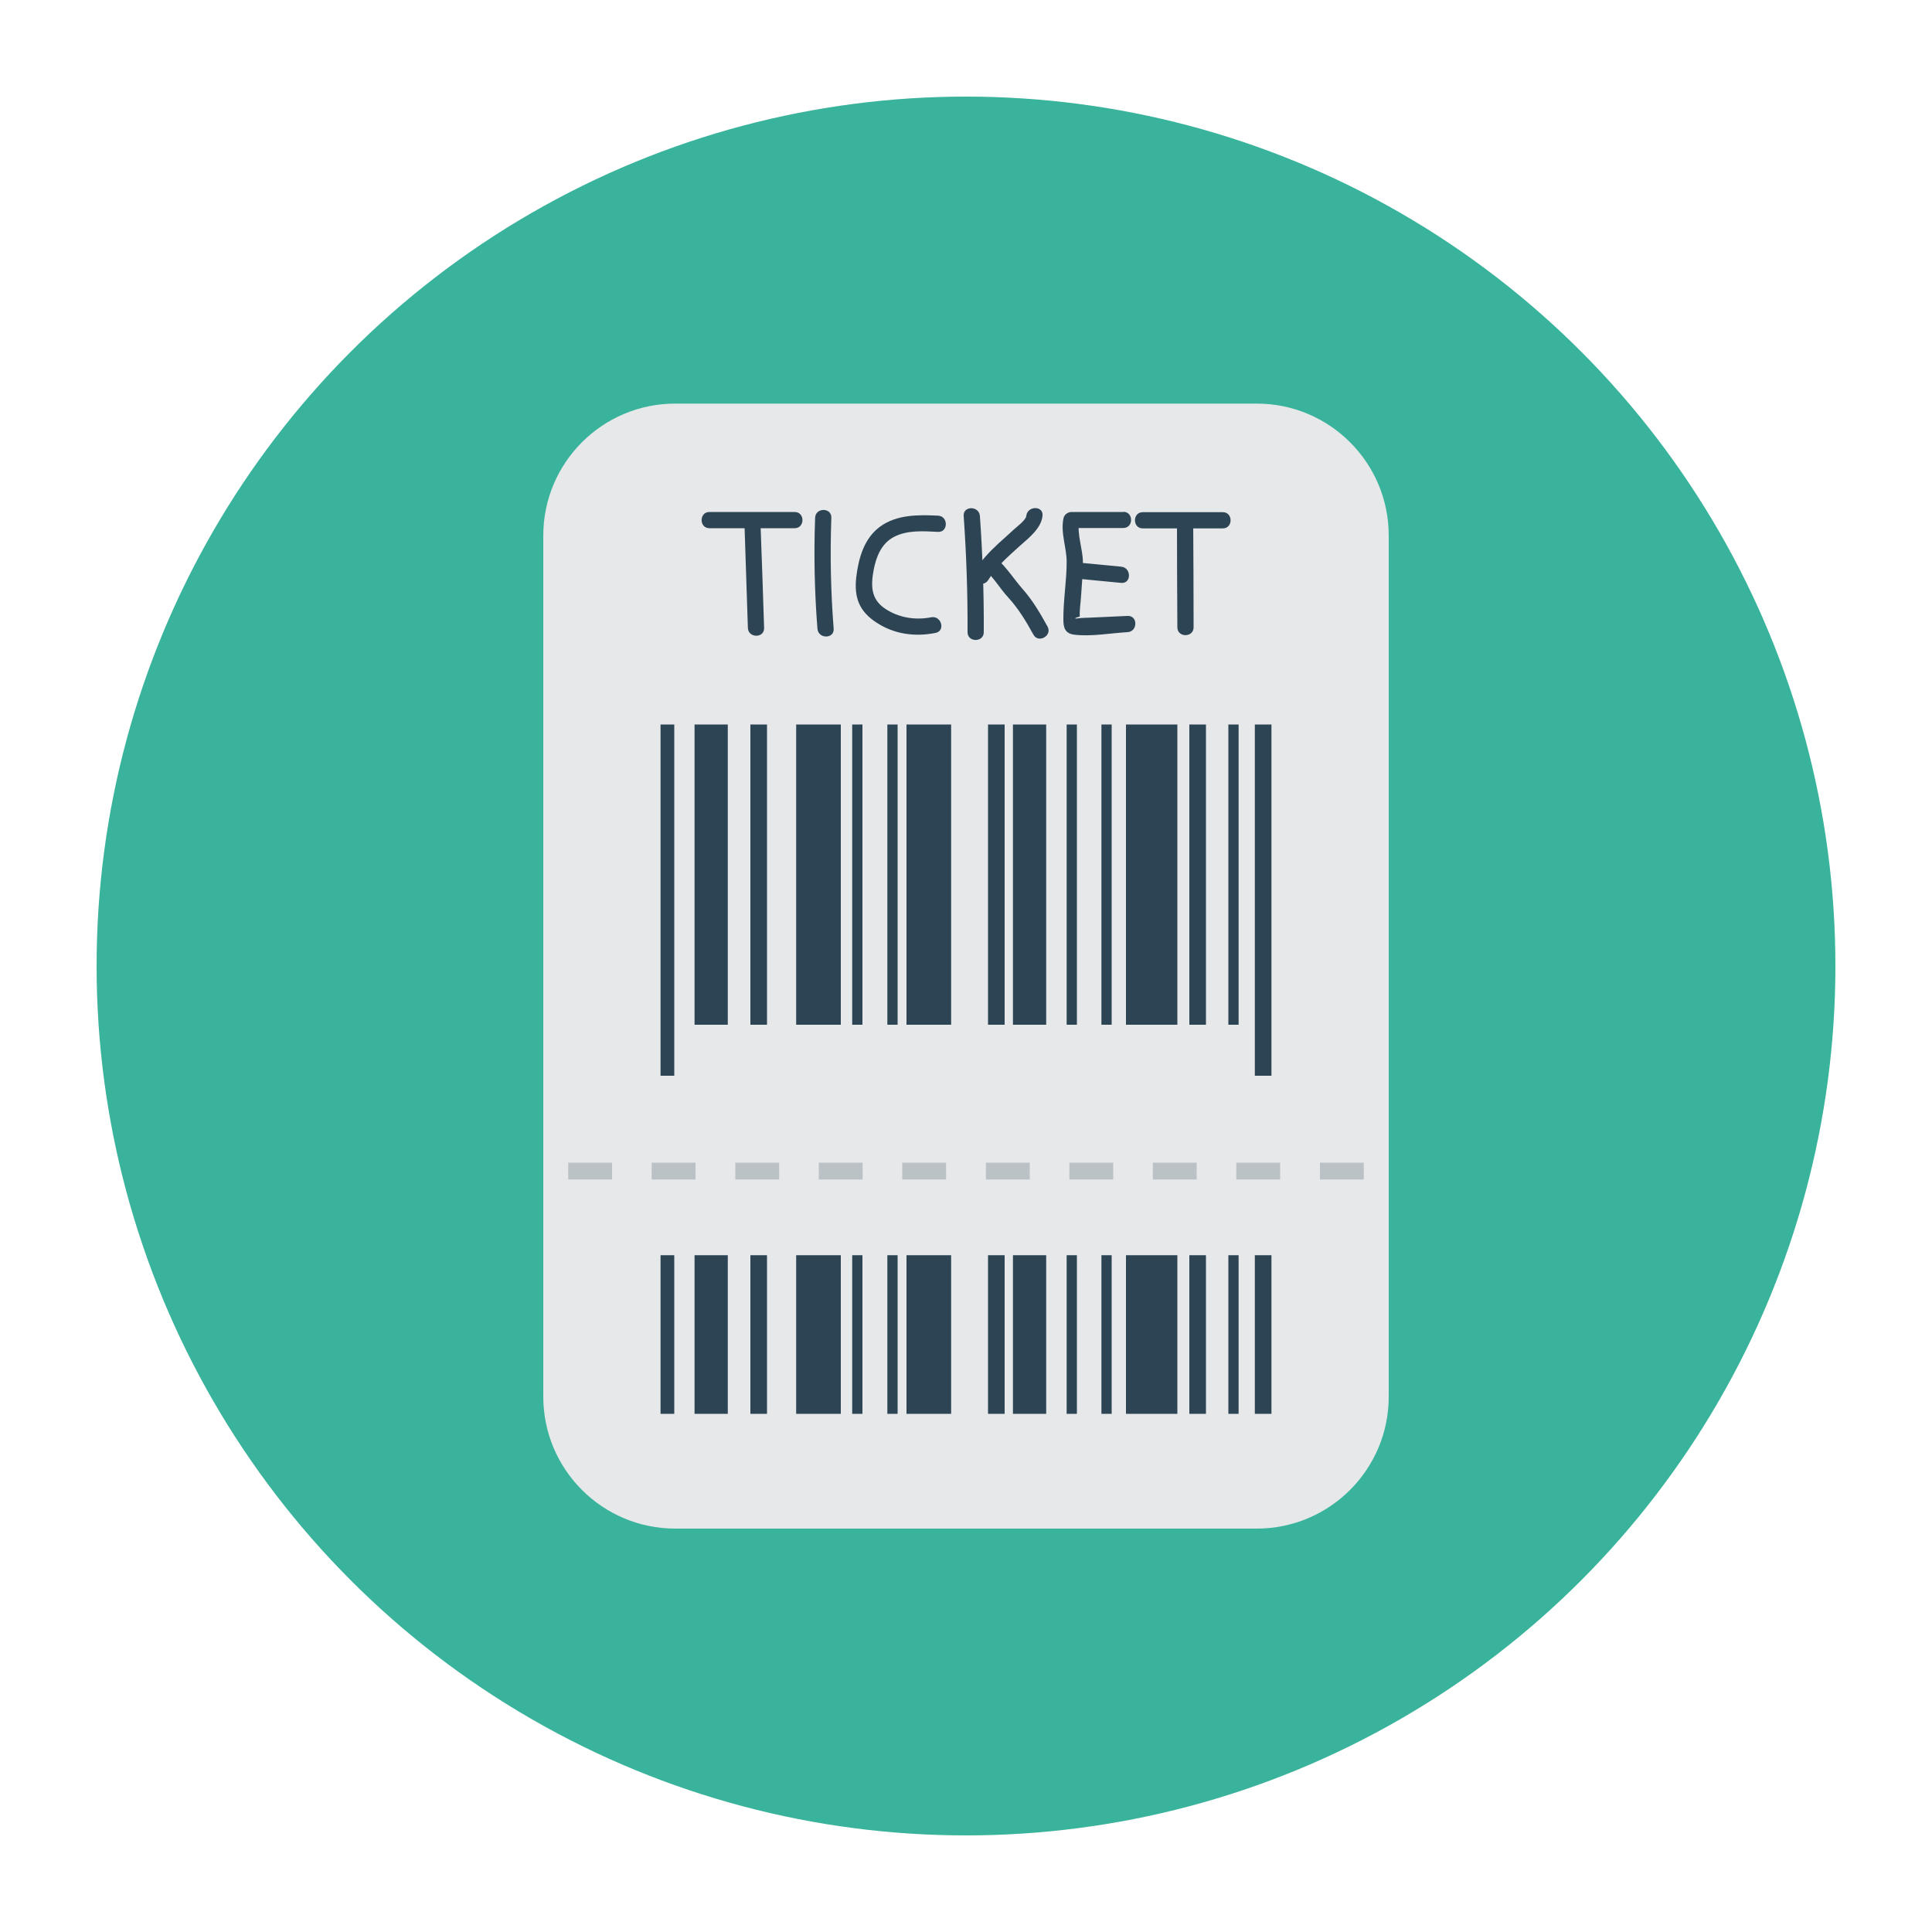 <?xml version="1.0" encoding="UTF-8"?>
<svg id="Layer_1" data-name="Layer 1" xmlns="http://www.w3.org/2000/svg" viewBox="0 0 100 100">
  <circle cx="50" cy="50" r="45" fill="#39b39b"/>
  <g>
    <path d="M34.95,20.89h30.1c3.77,0,6.83,3.06,6.83,6.83v44.57c0,3.77-3.06,6.83-6.83,6.83h-30.1c-3.77,0-6.83-3.06-6.83-6.83V27.72c0-3.77,3.06-6.83,6.83-6.83Z" fill="#e6e8ea"/>
    <g>
      <path d="M36.72,27.34h4.41c.54,0,.54-.84,0-.84h-4.41c-.54,0-.54.84,0,.84h0Z" fill="#2d4454"/>
      <g>
        <path d="M38.53,27.01c.06,1.83.12,3.66.18,5.49.02.54.86.54.84,0-.06-1.83-.12-3.66-.19-5.49-.02-.54-.86-.54-.84,0h0Z" fill="#2d4454"/>
        <path d="M42.19,26.8c-.07,1.91-.03,3.83.12,5.74.04.54.88.54.84,0-.15-1.91-.19-3.82-.12-5.74.02-.54-.82-.54-.84,0h0Z" fill="#2d4454"/>
        <path d="M48.55,26.69c-1.02-.05-2.14-.06-3,.57-.83.61-1.11,1.63-1.23,2.61-.12,1.06.15,1.78,1.07,2.37.91.59,1.98.73,3.03.52.53-.1.31-.91-.22-.81-.82.16-1.67.03-2.38-.44-.75-.5-.75-1.19-.6-2.01.13-.68.4-1.37,1.05-1.71.69-.36,1.53-.3,2.28-.26.54.03.54-.82,0-.84h0Z" fill="#2d4454"/>
        <path d="M49.88,26.71c.14,2,.21,4,.2,6.01,0,.54.84.54.84,0,.01-2.01-.06-4.01-.2-6.01-.04-.54-.88-.54-.84,0h0Z" fill="#2d4454"/>
        <path d="M53.12,26.71c-.02.21-.52.58-.67.72-.25.23-.5.46-.76.69-.48.44-.92.91-1.26,1.47-.28.47.45.89.73.42.41-.69,1.02-1.2,1.61-1.74.47-.42,1.12-.91,1.19-1.57.06-.54-.78-.53-.84,0h0Z" fill="#2d4454"/>
        <path d="M51,29.52c.46.4.77.96,1.19,1.41.53.58.92,1.23,1.3,1.92.26.47.99.05.73-.42-.37-.67-.76-1.34-1.27-1.92-.45-.51-.84-1.13-1.35-1.59-.4-.36-1,.24-.59.6h0Z" fill="#2d4454"/>
        <path d="M58.15,26.5c-.9,0-1.79,0-2.69,0-.18,0-.37.13-.41.31-.17.76.16,1.51.16,2.28,0,1-.18,1.99-.17,2.99,0,.43.1.71.56.77.87.11,1.88-.08,2.76-.13.54-.03.54-.87,0-.84-.65.03-1.3.06-1.96.09-.15,0-.3.01-.45.02-.38.05-.4.02-.06-.08-.02-.32.04-.67.06-.98.04-.61.1-1.23.1-1.85,0-.63-.32-1.47-.19-2.06-.14.1-.27.21-.41.31.9,0,1.79,0,2.69,0,.54,0,.54-.84,0-.84h0Z" fill="#2d4454"/>
        <path d="M55.74,29.95l2.29.22c.54.05.54-.79,0-.84-.76-.07-1.53-.15-2.29-.22-.54-.05-.54.79,0,.84h0Z" fill="#2d4454"/>
        <path d="M59.15,27.35c1.38,0,2.76,0,4.14,0,.54,0,.54-.84,0-.84-1.38,0-2.76,0-4.14,0-.54,0-.54.84,0,.84h0Z" fill="#2d4454"/>
        <path d="M60.92,27.07c0,1.8.01,3.6.02,5.4,0,.54.84.54.84,0,0-1.8-.01-3.6-.02-5.4,0-.54-.84-.54-.84,0h0Z" fill="#2d4454"/>
      </g>
    </g>
    <g>
      <rect x="34.19" y="37.5" width=".71" height="18.18" fill="#2d4454"/>
      <rect x="35.95" y="37.5" width="1.72" height="15.54" fill="#2d4454"/>
      <rect x="58.28" y="37.5" width="2.66" height="15.54" fill="#2d4454"/>
      <rect x="52.43" y="37.5" width="1.72" height="15.54" fill="#2d4454"/>
      <rect x="38.84" y="37.5" width=".86" height="15.54" fill="#2d4454"/>
      <rect x="61.56" y="37.5" width=".86" height="15.54" fill="#2d4454"/>
      <rect x="51.14" y="37.5" width=".86" height="15.54" fill="#2d4454"/>
      <rect x="64.95" y="37.5" width=".86" height="18.18" fill="#2d4454"/>
      <rect x="41.21" y="37.5" width="2.31" height="15.54" fill="#2d4454"/>
      <rect x="46.92" y="37.5" width="2.31" height="15.54" fill="#2d4454"/>
      <rect x="44.11" y="37.5" width=".53" height="15.54" fill="#2d4454"/>
      <rect x="63.58" y="37.5" width=".53" height="15.54" fill="#2d4454"/>
      <rect x="57.01" y="37.5" width=".53" height="15.54" fill="#2d4454"/>
      <rect x="45.93" y="37.5" width=".53" height="15.54" fill="#2d4454"/>
      <rect x="55.21" y="37.5" width=".53" height="15.54" fill="#2d4454"/>
    </g>
    <g>
      <rect x="34.19" y="64.97" width=".71" height="8.21" fill="#2d4454"/>
      <rect x="35.95" y="64.97" width="1.72" height="8.21" fill="#2d4454"/>
      <rect x="58.28" y="64.97" width="2.66" height="8.21" fill="#2d4454"/>
      <rect x="52.43" y="64.97" width="1.72" height="8.21" fill="#2d4454"/>
      <rect x="38.84" y="64.97" width=".86" height="8.21" fill="#2d4454"/>
      <rect x="61.56" y="64.97" width=".86" height="8.21" fill="#2d4454"/>
      <rect x="51.14" y="64.97" width=".86" height="8.21" fill="#2d4454"/>
      <rect x="64.95" y="64.97" width=".86" height="8.21" fill="#2d4454"/>
      <rect x="41.21" y="64.97" width="2.31" height="8.21" fill="#2d4454"/>
      <rect x="46.92" y="64.97" width="2.31" height="8.21" fill="#2d4454"/>
      <rect x="44.11" y="64.97" width=".53" height="8.21" fill="#2d4454"/>
      <rect x="63.58" y="64.97" width=".53" height="8.21" fill="#2d4454"/>
      <rect x="57.01" y="64.97" width=".53" height="8.21" fill="#2d4454"/>
      <rect x="45.93" y="64.97" width=".53" height="8.21" fill="#2d4454"/>
      <rect x="55.21" y="64.97" width=".53" height="8.21" fill="#2d4454"/>
    </g>
    <g>
      <rect x="29.41" y="60.18" width="2.27" height=".87" fill="#bbc2c6"/>
      <rect x="33.73" y="60.18" width="2.27" height=".87" fill="#bbc2c6"/>
      <rect x="38.06" y="60.18" width="2.27" height=".87" fill="#bbc2c6"/>
      <rect x="42.38" y="60.18" width="2.27" height=".87" fill="#bbc2c6"/>
      <rect x="46.7" y="60.18" width="2.27" height=".87" fill="#bbc2c6"/>
      <rect x="51.03" y="60.18" width="2.27" height=".87" fill="#bbc2c6"/>
      <rect x="55.35" y="60.18" width="2.27" height=".87" fill="#bbc2c6"/>
      <rect x="59.67" y="60.18" width="2.27" height=".87" fill="#bbc2c6"/>
      <rect x="63.99" y="60.18" width="2.27" height=".87" fill="#bbc2c6"/>
      <rect x="68.32" y="60.18" width="2.27" height=".87" fill="#bbc2c6"/>
    </g>
  </g>
</svg>
